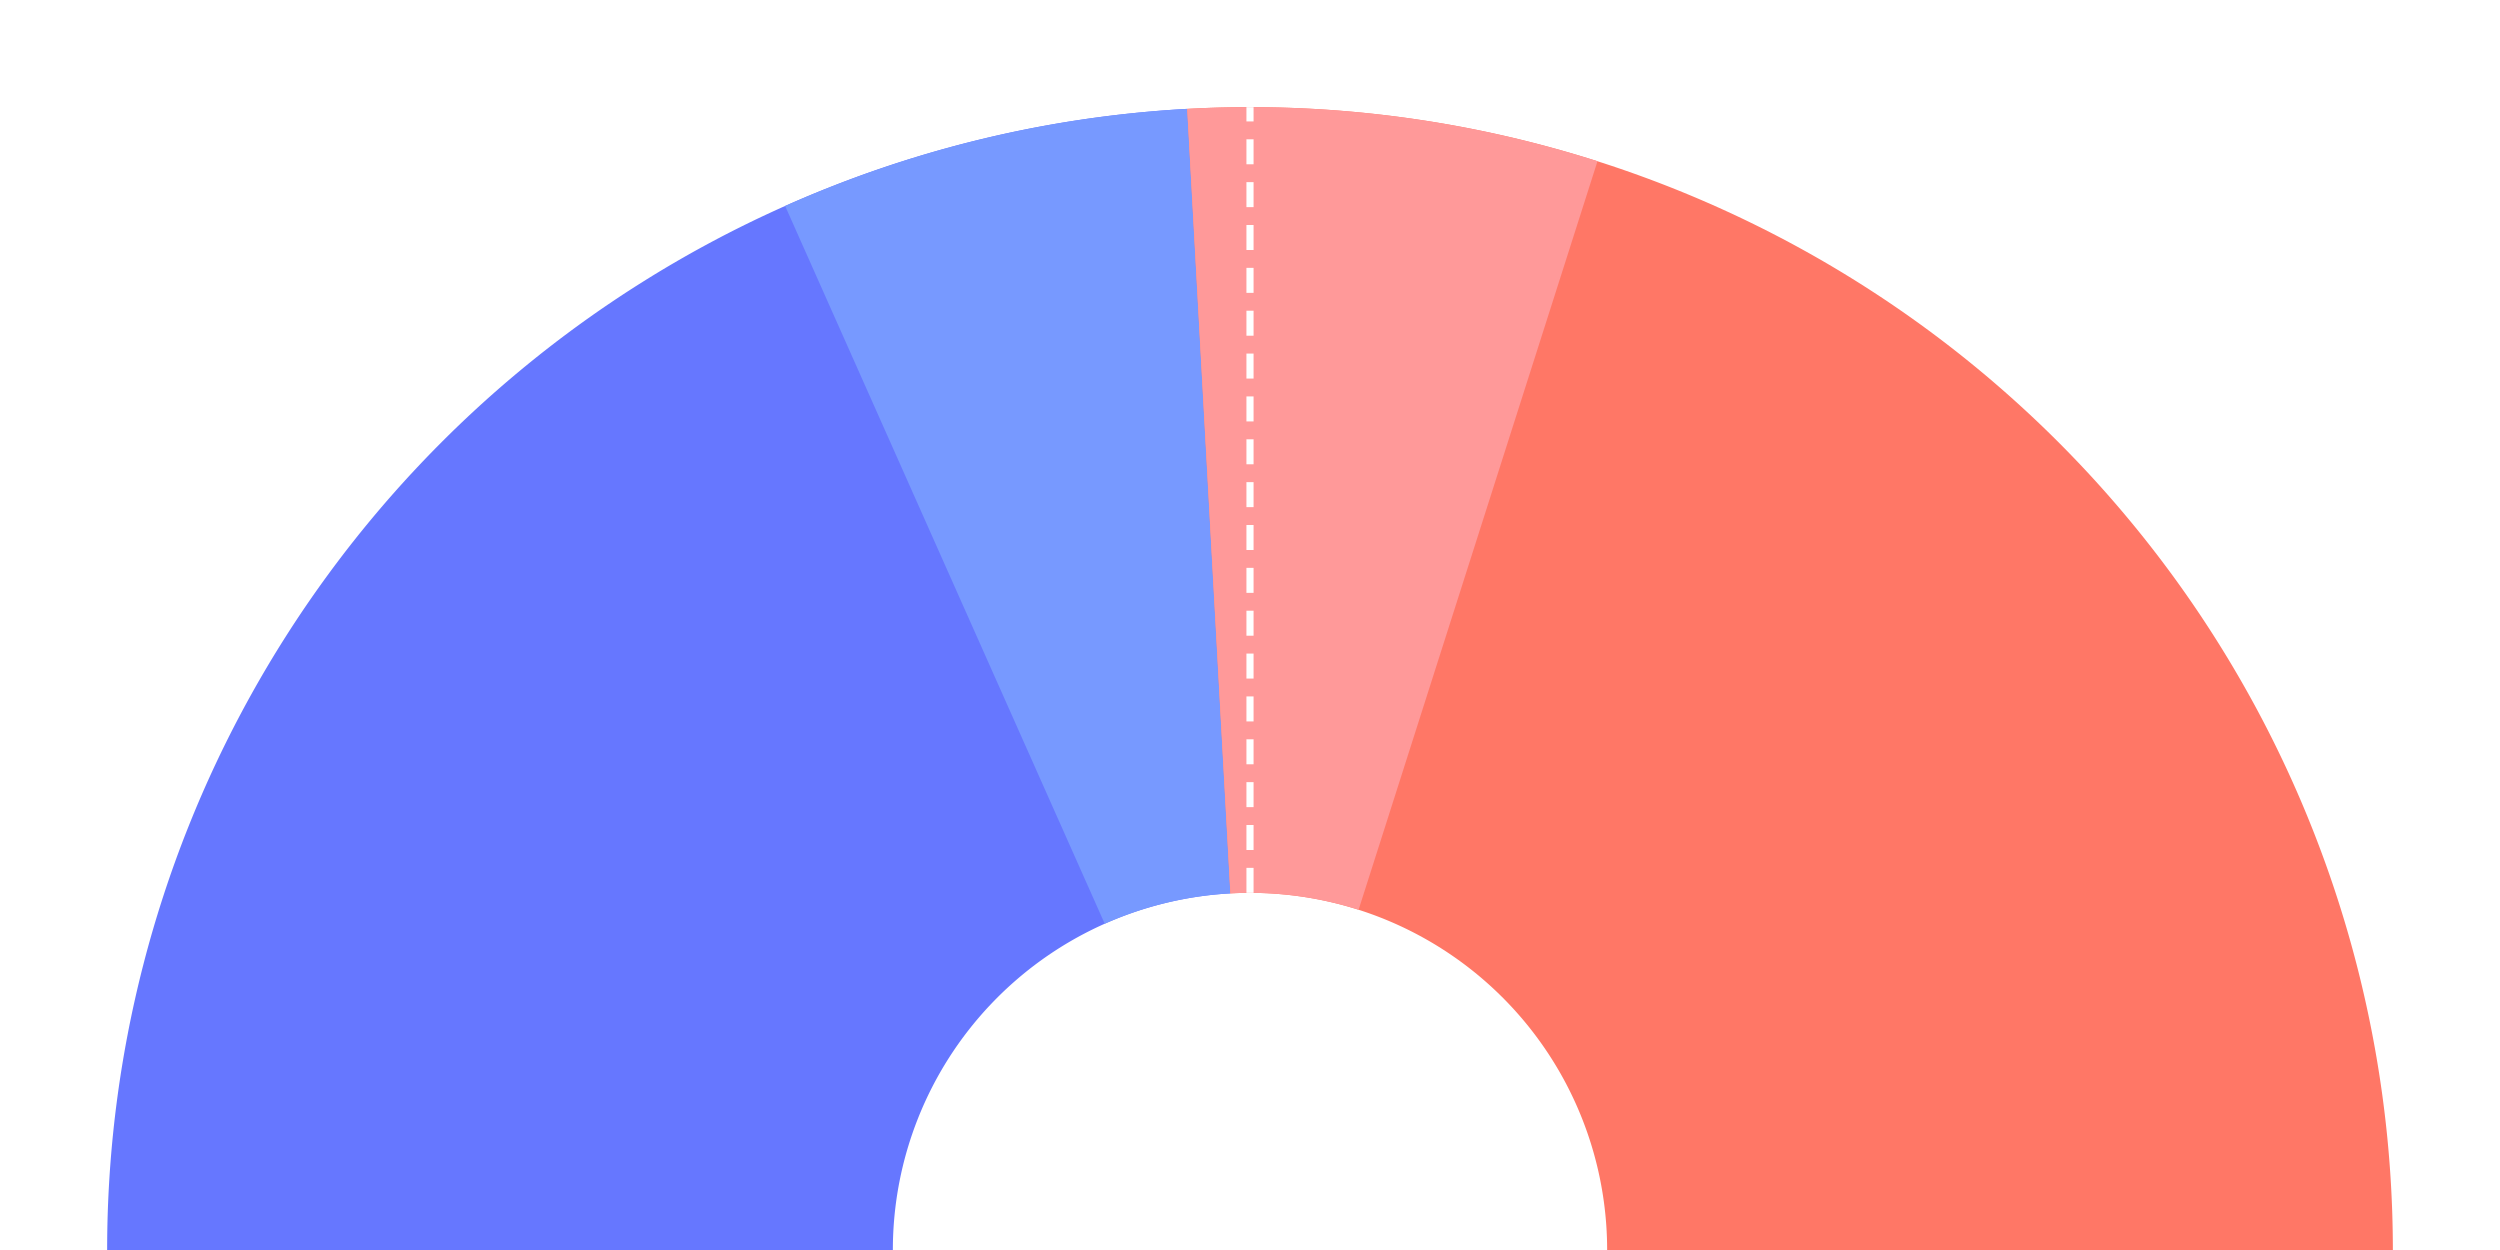 <?xml version="1.0" standalone="yes"?>
<svg version="1.1" viewBox="0.0 0.0 700.0 350.0" xmlns="http://www.w3.org/2000/svg" xmlns:xlink="http://www.w3.org/1999/xlink"><g transform="translate(350, 350)"><path style="fill: rgb(102, 119, 255);" d="M-320,-3.9188697572715304e-14A320,320,0,0,1,-17.586,-319.516L-5.496,-99.849A100,100,0,0,0,-100,-1.2246467991473532e-14Z"></path><path style="fill: rgb(119, 153, 255);" d="M-130.164,-292.331A320,320,0,0,1,-17.586,-319.516L-5.496,-99.849A100,100,0,0,0,-40.676,-91.353Z"></path><path style="fill: url(&quot;#crosshatch&quot;); opacity: 0.25;" d="M-54.049,-315.402A320,320,0,0,1,-17.586,-319.516L-5.496,-99.849A100,100,0,0,0,-16.89,-98.563Z"></path><path style="fill: rgb(255, 119, 102);" d="M-17.586,-319.516A320,320,0,0,1,320,0L100,0A100,100,0,0,0,-5.496,-99.849Z"></path><path style="fill: rgb(255, 153, 153);" d="M-17.586,-319.516A320,320,0,0,1,97.295,-304.85L30.405,-95.266A100,100,0,0,0,-5.496,-99.849Z"></path><line x1="0" x2="0" stroke-dasharray="7,5" stroke-width="2" stroke="white" y1="-100" y2="-320"></line></g></svg>
